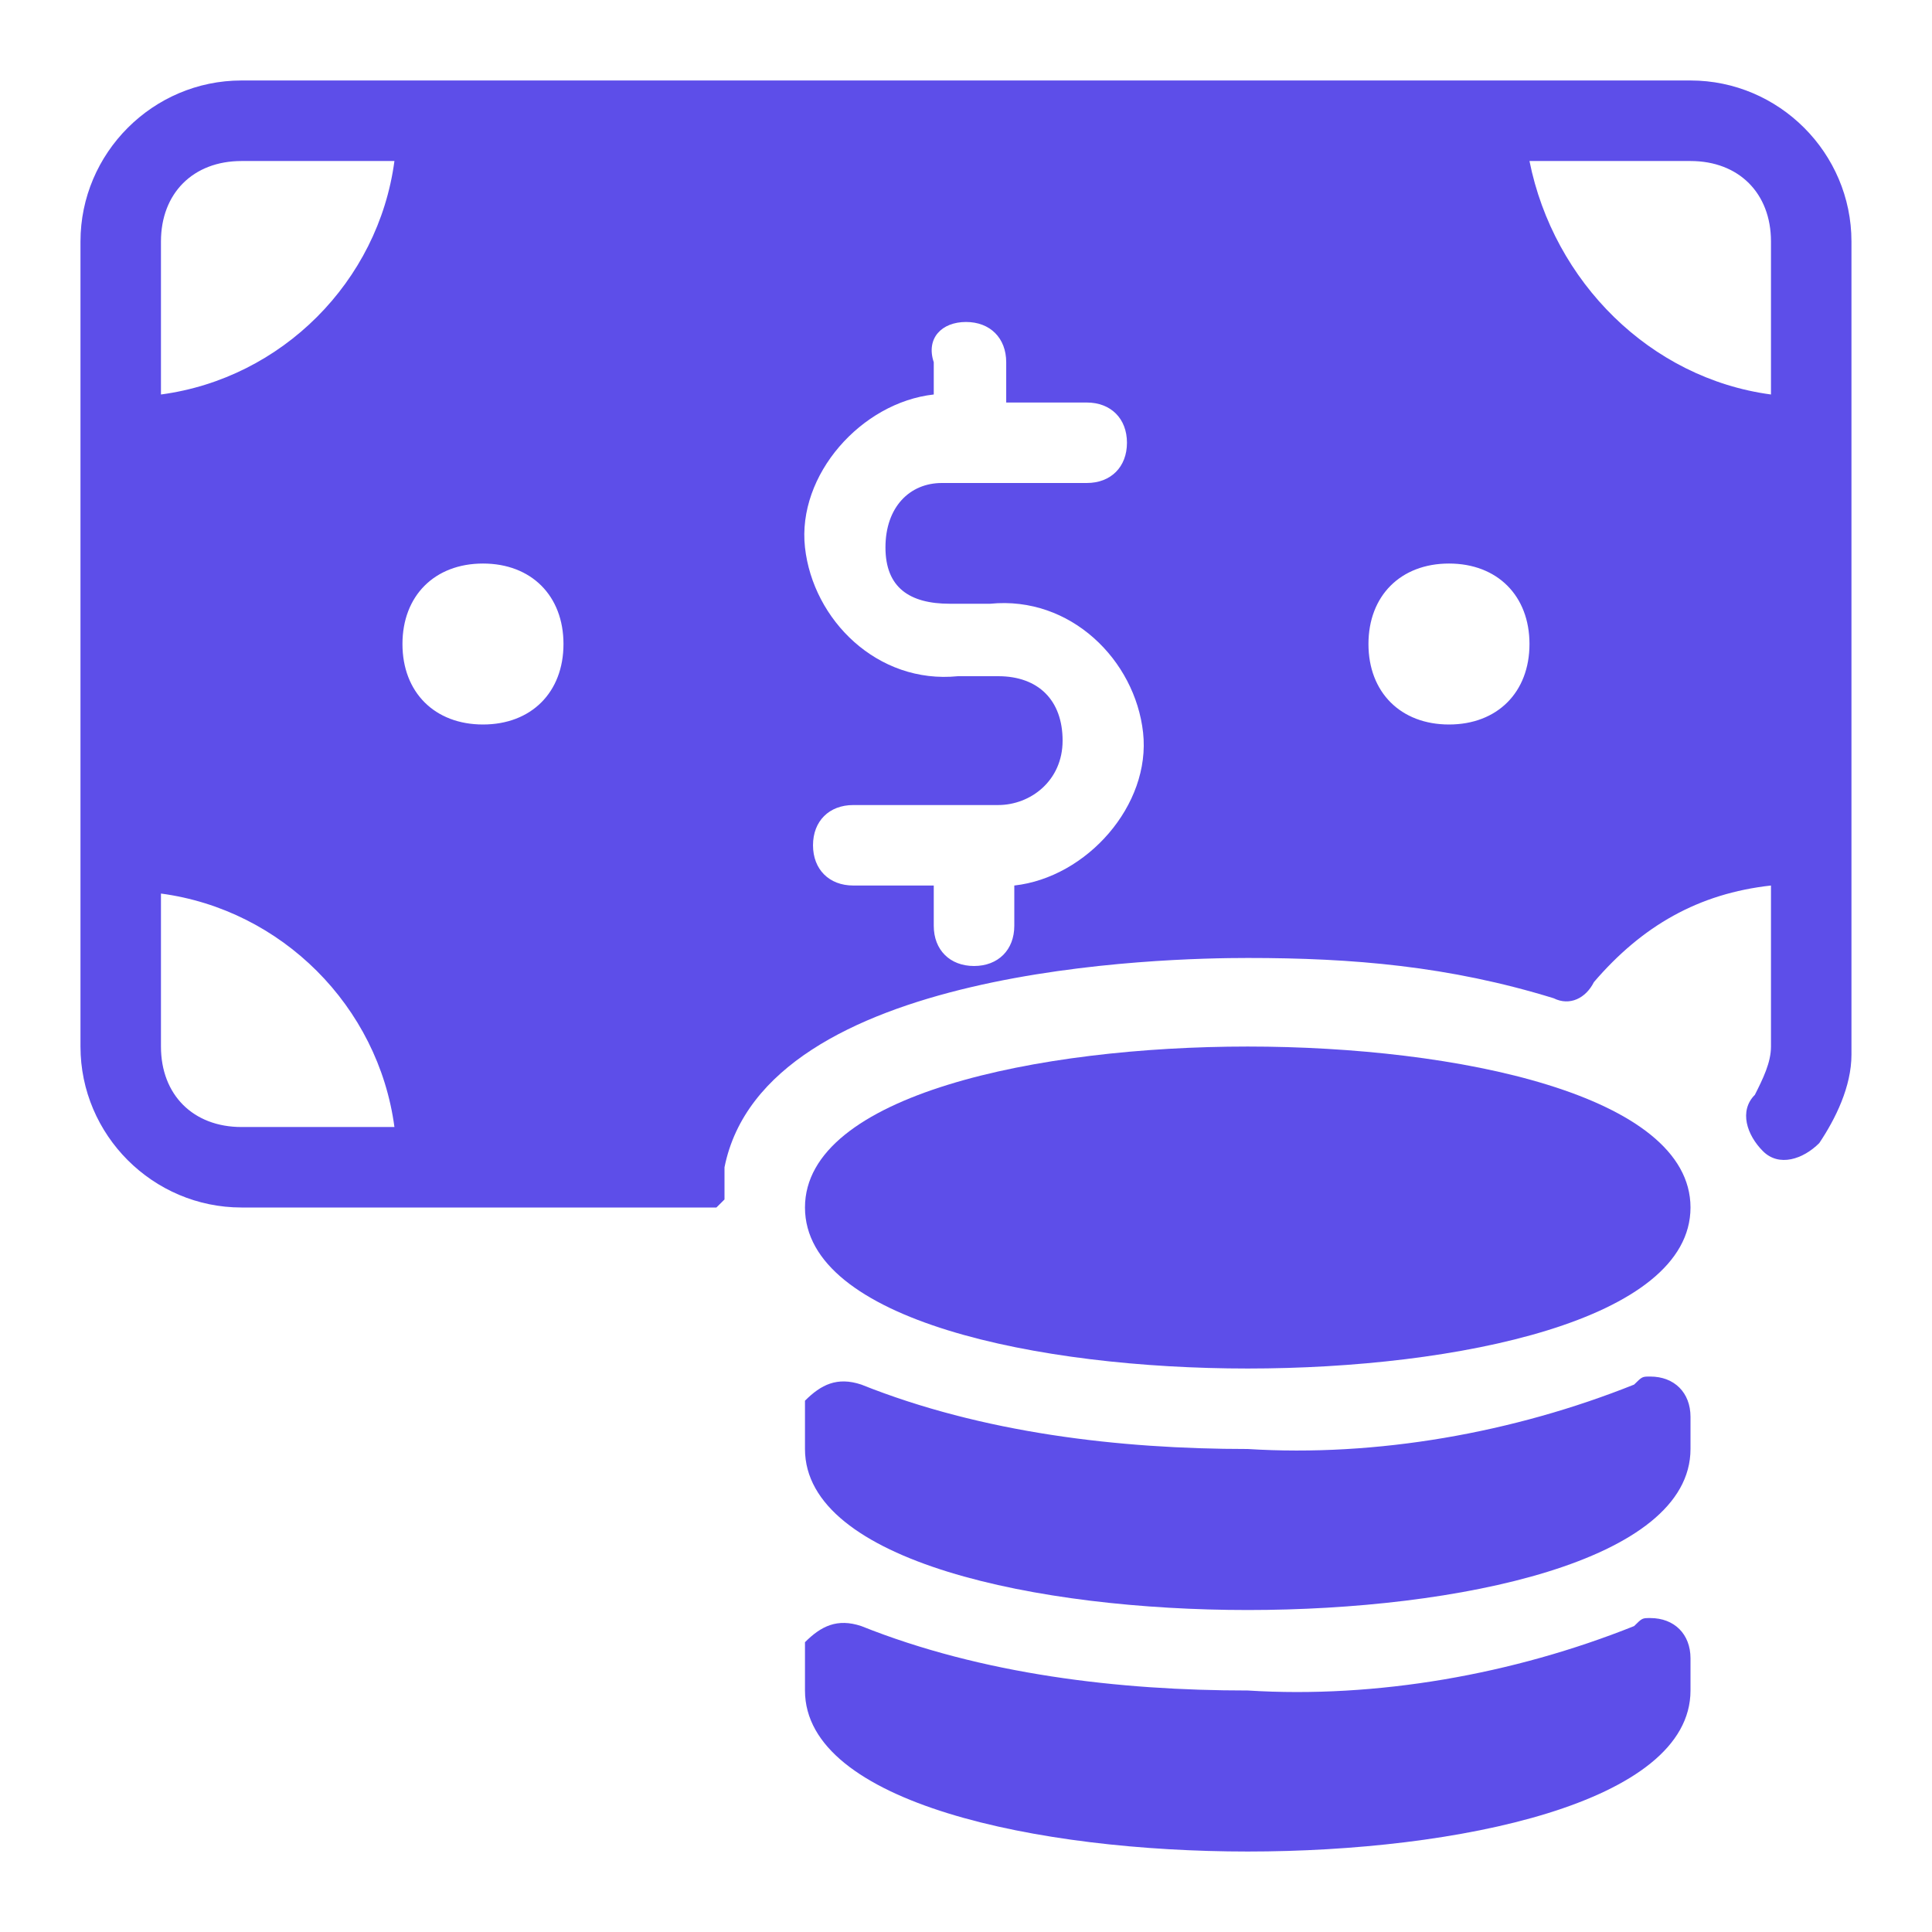 <svg width="32" height="32" viewBox="0 0 32 32" fill="none" xmlns="http://www.w3.org/2000/svg">
<path d="M28 1.333H4C2.533 1.333 1.333 2.534 1.333 4V17.334C1.333 18.8 2.533 20 4 20H11.866L12 19.867V19.334C12.666 16 19.333 15.867 20.666 15.867C22.4 15.867 24 16 25.733 16.534C26 16.667 26.266 16.534 26.4 16.267C27.2 15.334 28.133 14.8 29.333 14.667V17.334C29.333 17.6 29.2 17.867 29.066 18.134C28.8 18.4 28.933 18.8 29.2 19.067C29.466 19.334 29.866 19.2 30.133 18.933C30.4 18.534 30.666 18 30.666 17.467V4C30.666 2.534 29.466 1.333 28 1.333ZM4 18.667C3.2 18.667 2.666 18.134 2.666 17.334V14.8C4.666 15.067 6.266 16.667 6.533 18.667H4ZM2.666 6.534V4C2.666 3.2 3.2 2.667 4 2.667H6.533C6.266 4.667 4.666 6.267 2.666 6.534ZM8 12C7.2 12 6.666 11.467 6.666 10.667C6.666 9.867 7.2 9.334 8 9.334C8.8 9.334 9.333 9.867 9.333 10.667C9.333 11.467 8.8 12 8 12ZM15.733 10H16.4C17.733 9.867 18.8 10.934 18.933 12.133C19.066 13.334 18 14.534 16.8 14.667V15.334C16.8 15.733 16.533 16 16.133 16C15.733 16 15.466 15.733 15.466 15.334V14.667H14.133C13.733 14.667 13.466 14.4 13.466 14C13.466 13.6 13.733 13.334 14.133 13.334H16.533C17.066 13.334 17.6 12.934 17.6 12.267C17.6 11.6 17.2 11.2 16.533 11.2H15.866C14.533 11.334 13.466 10.267 13.333 9.067C13.2 7.867 14.266 6.667 15.466 6.534V6C15.333 5.6 15.6 5.333 16 5.333C16.4 5.333 16.666 5.6 16.666 6V6.667H18C18.4 6.667 18.666 6.934 18.666 7.333C18.666 7.734 18.4 8 18 8H15.6C15.066 8 14.666 8.4 14.666 9.067C14.666 9.733 15.066 10 15.733 10ZM24 12C23.2 12 22.666 11.467 22.666 10.667C22.666 9.867 23.2 9.334 24 9.334C24.8 9.334 25.333 9.867 25.333 10.667C25.333 11.467 24.8 12 24 12ZM29.333 6.534C27.333 6.267 25.733 4.667 25.333 2.667H28C28.8 2.667 29.333 3.2 29.333 4V6.534Z" fill="#5D4EE9"/>
<path d="M20.666 22.667C24.133 22.667 28 21.867 28 20C28 18.134 24.133 17.334 20.666 17.334C17.2 17.334 13.333 18.134 13.333 20C13.333 21.867 17.2 22.667 20.666 22.667ZM27.066 22.933C25.066 23.733 22.8 24.134 20.666 24C18.533 24 16.266 23.733 14.266 22.933C13.866 22.8 13.6 22.933 13.333 23.2V24C13.333 25.867 17.2 26.667 20.666 26.667C24.133 26.667 28 25.867 28 24V23.467C28 23.067 27.733 22.8 27.333 22.8C27.2 22.8 27.2 22.8 27.066 22.933ZM27.066 26.933C25.066 27.733 22.8 28.134 20.666 28C18.533 28 16.266 27.733 14.266 26.933C13.866 26.8 13.6 26.933 13.333 27.2V28C13.333 29.867 17.2 30.667 20.666 30.667C24.133 30.667 28 29.867 28 28V27.467C28 27.067 27.733 26.8 27.333 26.8C27.2 26.8 27.2 26.8 27.066 26.933Z" fill="#5D4EE9"/>
</svg>

